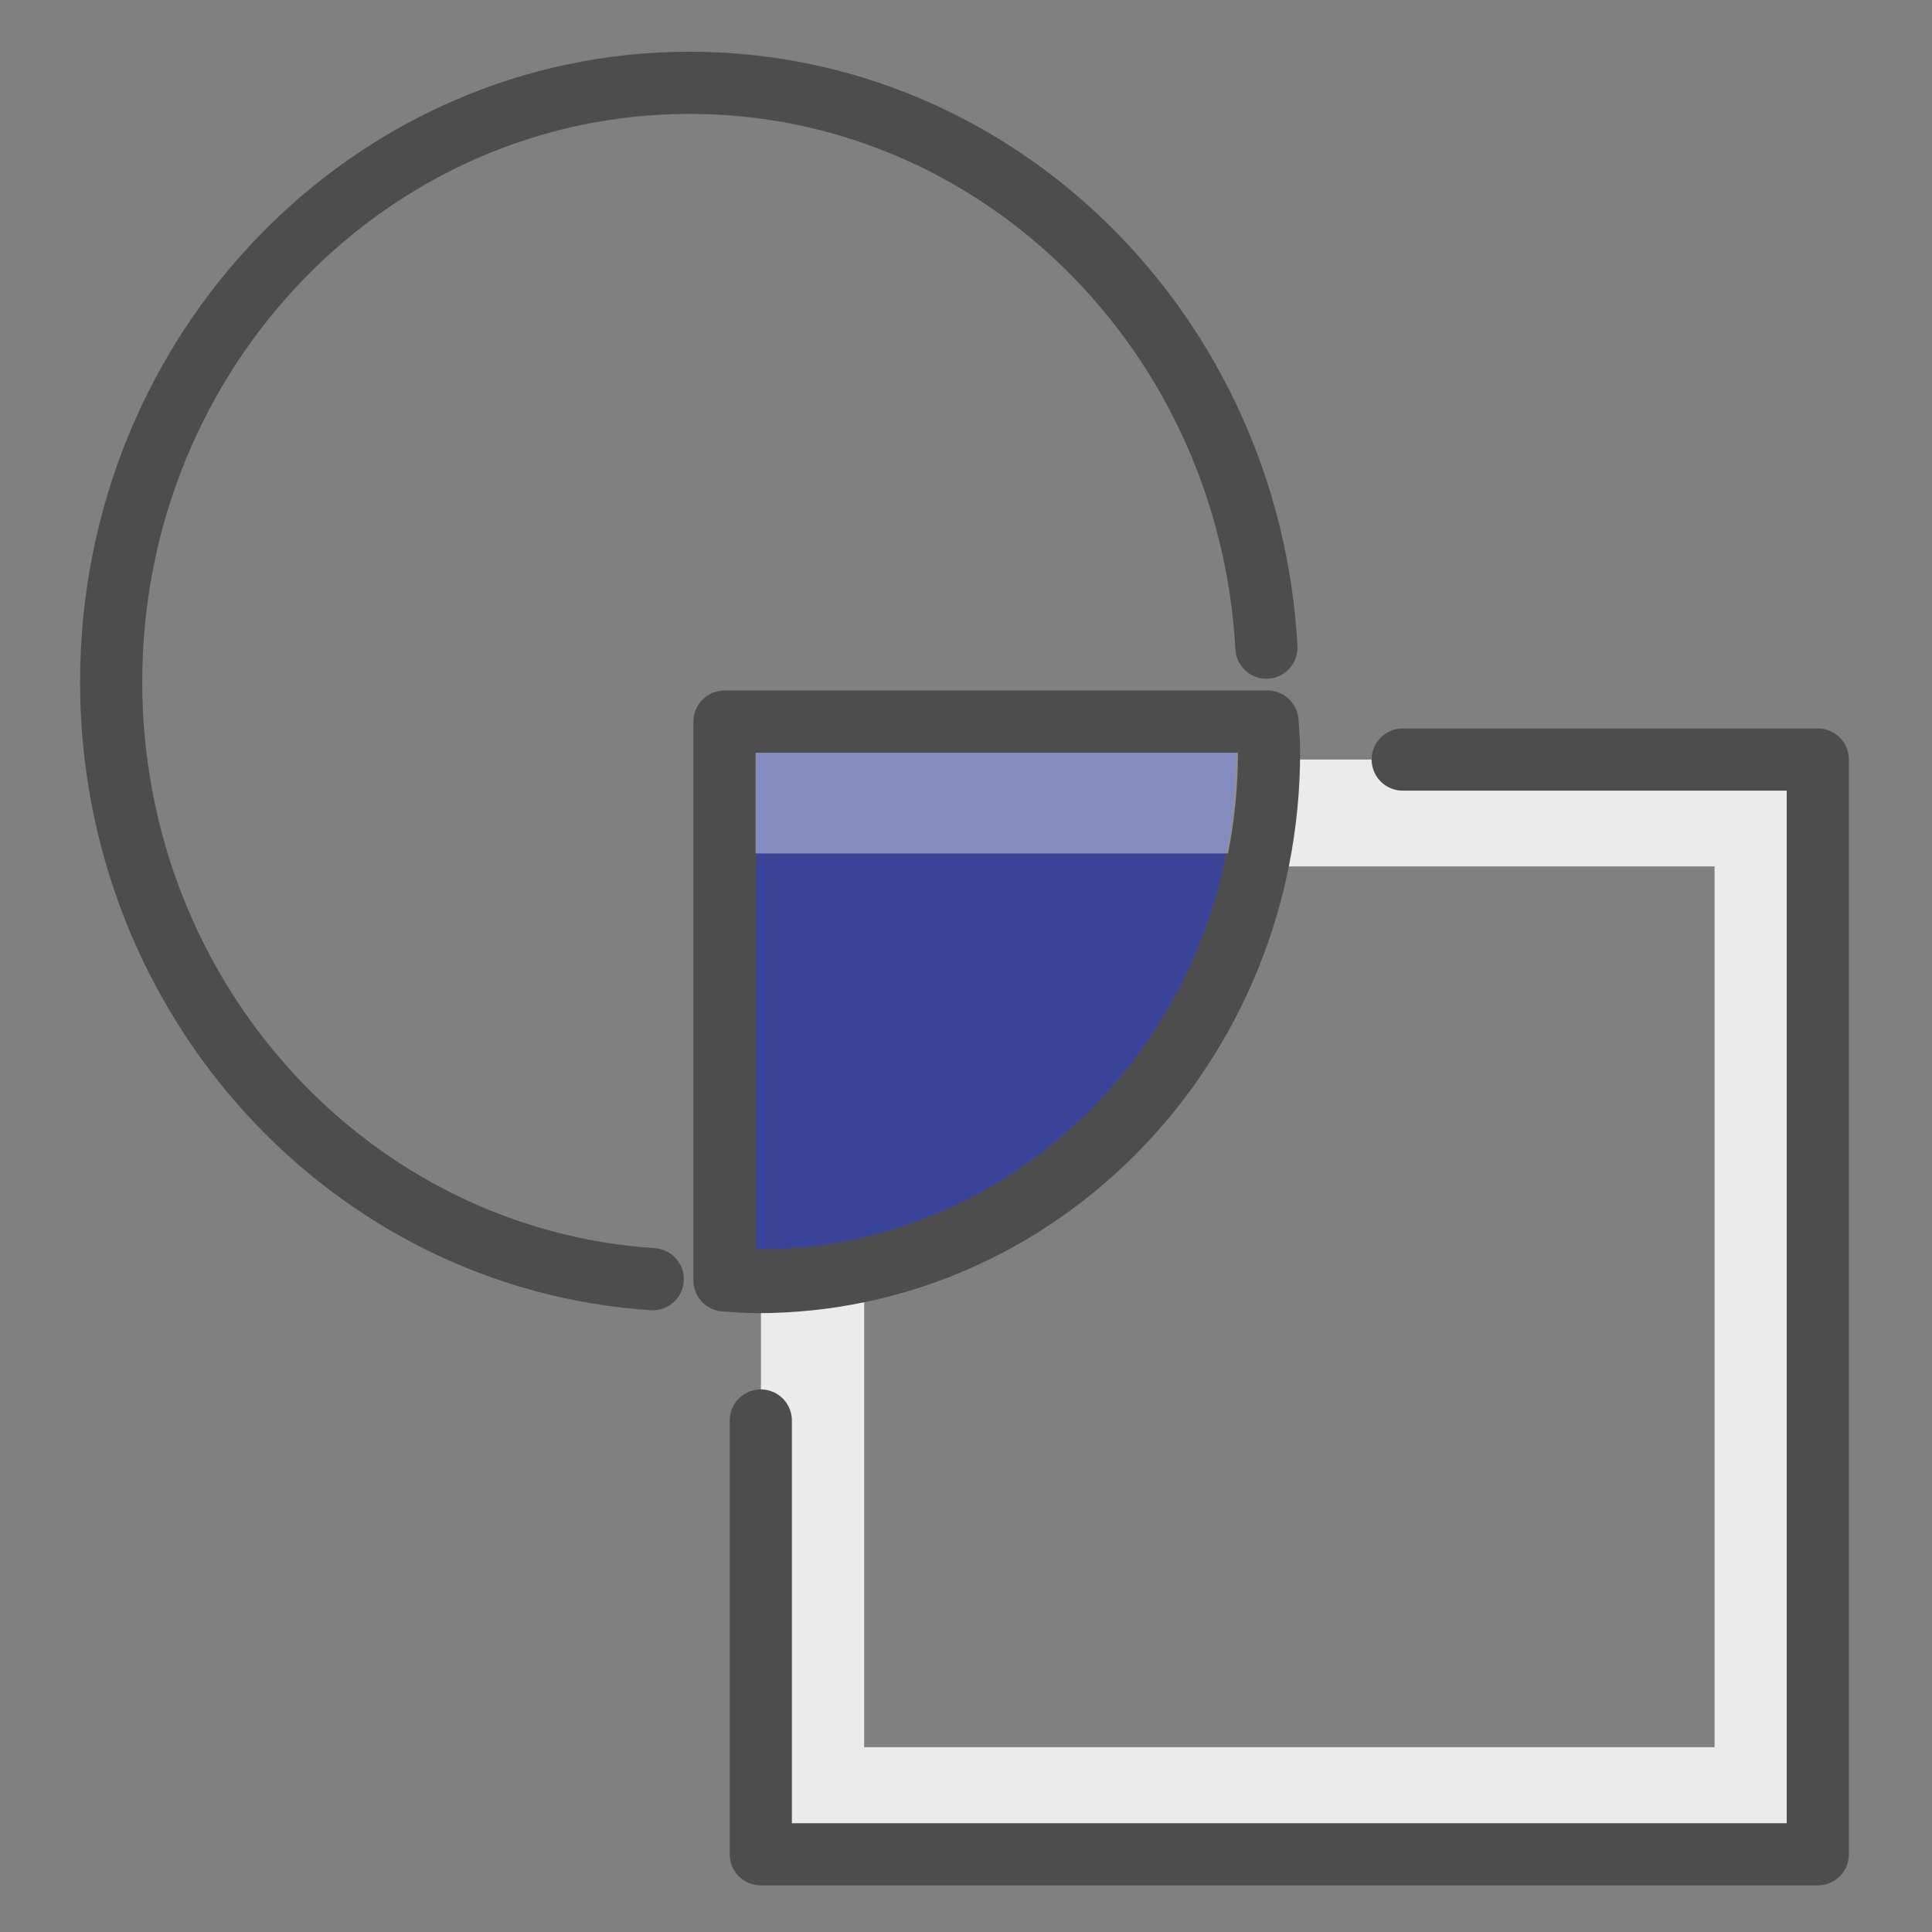 <svg width="28" height="28" viewBox="0 0 28 28" fill="none" xmlns="http://www.w3.org/2000/svg">
<rect x="0" y="0" width="28" height="28" fill="#808080" stroke="none"/>
<g clip-path="url(#clip0_1735_1752)">
<g clip-path="url(#clip1_1735_1752)">
<path d="M11.046 11.007H11.028V11.056H18.327C18.334 11.193 18.347 11.327 18.347 11.465C18.347 11.838 18.311 12.201 18.257 12.557H24.849V25.322H12.524V18.498C12.178 18.554 11.827 18.591 11.466 18.591C11.318 18.591 11.173 18.579 11.028 18.568V26.873H26.346V11.007H11.046Z" fill="#EBEBEB"/>
<path d="M18.343 10.902C18.343 10.754 18.33 10.61 18.322 10.464H10.5V18.514C10.656 18.524 10.811 18.538 10.969 18.538C15.042 18.538 18.343 15.119 18.343 10.902Z" fill="#EBEBEB"/>
<path d="M18.343 10.902C18.343 10.754 18.33 10.61 18.322 10.464H10.5V18.514C10.656 18.524 10.811 18.538 10.969 18.538C15.042 18.538 18.343 15.119 18.343 10.902Z" fill="#394498"/>
<path d="M18.343 10.902C18.343 10.754 18.33 10.61 18.322 10.464H10.5V18.514C10.656 18.524 10.811 18.538 10.969 18.538C15.042 18.538 18.343 15.119 18.343 10.902Z" fill="#394498"/>
<path d="M18.343 10.902C18.343 10.754 18.33 10.61 18.322 10.464H10.5V18.514C10.656 18.524 10.811 18.538 10.969 18.538C15.042 18.538 18.343 15.119 18.343 10.902Z" stroke="#4D4D4D" stroke-width="0.876" stroke-miterlimit="10" stroke-linecap="round" stroke-linejoin="round"/>
<path d="M11.026 20.587V26.874H26.345V11.008H20.329" stroke="#4D4D4D" stroke-width="0.901" stroke-miterlimit="10" stroke-linecap="round" stroke-linejoin="round"/>
<path d="M18.114 10.88H10.904V12.369H18.114V10.88Z" fill="white" fill-opacity="0.38"/>
<path d="M18.354 9.386C18.103 4.823 14.463 1.2 9.995 1.2C5.365 1.2 1.611 5.088 1.611 9.883C1.611 14.492 5.081 18.252 9.46 18.539" stroke="#4D4D4D" stroke-width="0.901" stroke-miterlimit="10" stroke-linecap="round" stroke-linejoin="round"/>
<path fill-rule="evenodd" clip-rule="evenodd" d="M18.392 10.898C18.392 10.75 18.377 10.605 18.37 10.458H10.5V18.557C10.658 18.567 10.813 18.581 10.973 18.581C15.071 18.581 18.392 15.142 18.392 10.898Z" stroke="#4D4D4D" stroke-width="0.901" stroke-miterlimit="10" stroke-linecap="round" stroke-linejoin="round"/>
</g>
</g>
<defs>
<clipPath id="clip0_1735_1752">
<rect width="28" height="28" fill="white"/>
</clipPath>
<clipPath id="clip1_1735_1752">
<rect width="28" height="28" fill="white"/>
</clipPath>
</defs>
</svg>
